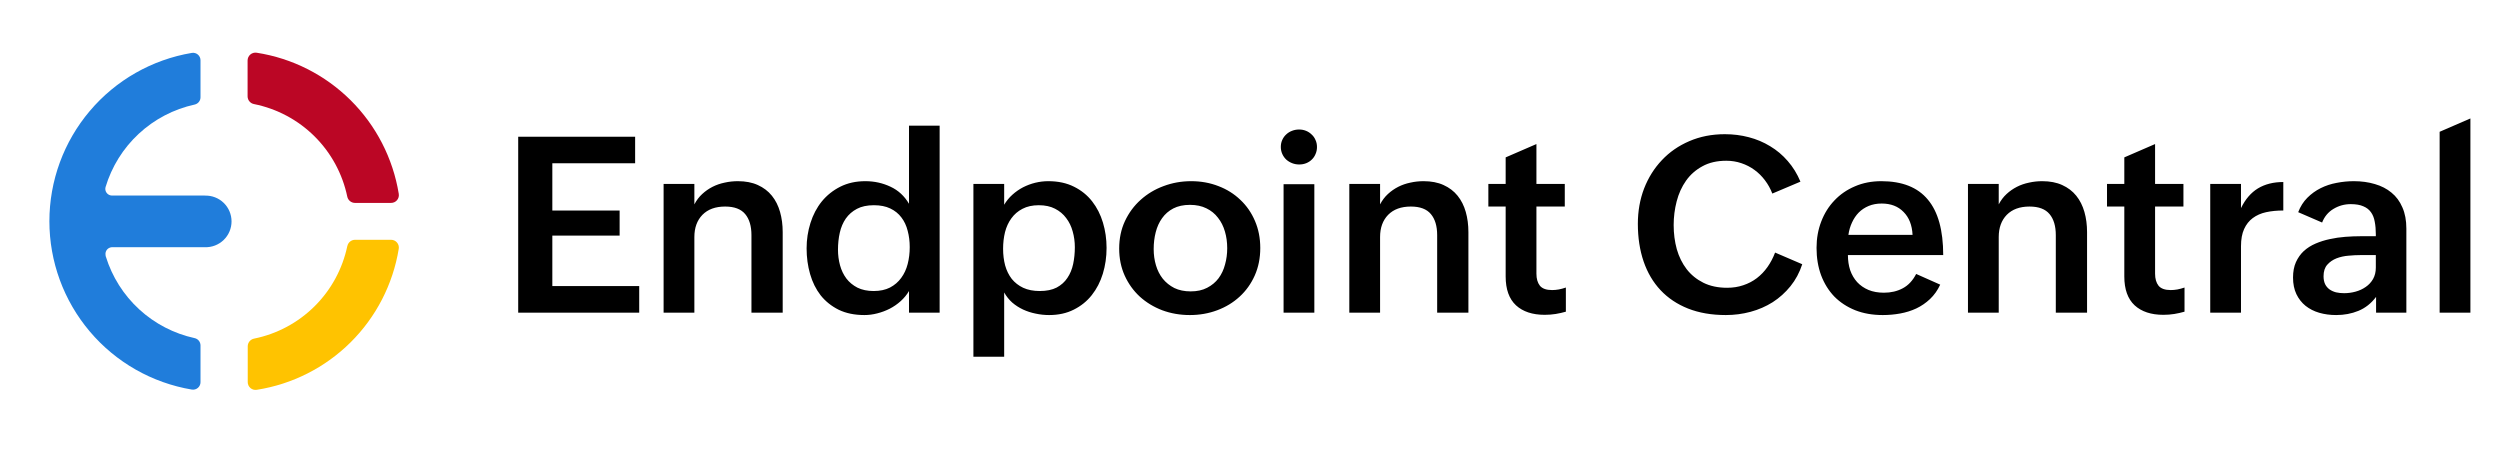 <svg width="193" height="35" viewBox="0 0 193 35" fill="none" xmlns="http://www.w3.org/2000/svg">
<path d="M27.407 15.665H30.184C30.272 15.666 30.36 15.648 30.441 15.611C30.521 15.575 30.593 15.521 30.65 15.454C30.707 15.386 30.749 15.307 30.772 15.222C30.795 15.136 30.799 15.047 30.784 14.96C30.337 12.22 29.036 9.691 27.066 7.735C25.095 5.779 22.557 4.496 19.814 4.07C19.727 4.056 19.639 4.062 19.555 4.086C19.47 4.11 19.392 4.152 19.326 4.209C19.259 4.266 19.206 4.336 19.169 4.416C19.133 4.496 19.114 4.582 19.114 4.67V7.442C19.115 7.583 19.165 7.72 19.257 7.828C19.348 7.937 19.474 8.01 19.614 8.035C21.38 8.391 23.004 9.257 24.283 10.527C25.562 11.797 26.44 13.414 26.809 15.178C26.837 15.315 26.912 15.439 27.021 15.528C27.13 15.616 27.266 15.665 27.407 15.665Z" fill="#BB0625"/>
<path d="M26.812 18.998C26.441 20.761 25.562 22.377 24.284 23.646C23.005 24.916 21.383 25.783 19.617 26.141C19.482 26.167 19.36 26.238 19.27 26.343C19.181 26.447 19.13 26.579 19.125 26.717V29.5C19.125 29.587 19.144 29.674 19.18 29.753C19.217 29.832 19.27 29.902 19.337 29.959C19.404 30.015 19.482 30.057 19.566 30.08C19.651 30.103 19.739 30.107 19.825 30.093C22.565 29.664 25.099 28.381 27.067 26.427C29.035 24.474 30.335 21.948 30.783 19.212C30.798 19.126 30.793 19.037 30.77 18.953C30.747 18.869 30.706 18.791 30.649 18.724C30.593 18.657 30.522 18.604 30.443 18.567C30.364 18.53 30.277 18.512 30.19 18.512H27.405C27.266 18.513 27.131 18.562 27.024 18.65C26.916 18.739 26.843 18.861 26.815 18.998H26.812Z" fill="#FFC300"/>
<path d="M15.807 15.097H8.647C8.509 15.096 8.378 15.04 8.28 14.943C8.183 14.845 8.129 14.713 8.129 14.576C8.129 14.534 8.134 14.492 8.146 14.452C8.619 12.87 9.506 11.445 10.716 10.323C11.926 9.201 13.415 8.424 15.027 8.072C15.155 8.043 15.269 7.973 15.351 7.871C15.433 7.77 15.478 7.643 15.479 7.513V4.66C15.48 4.576 15.463 4.492 15.428 4.416C15.394 4.339 15.343 4.271 15.279 4.216C15.216 4.161 15.141 4.121 15.06 4.098C14.979 4.075 14.894 4.07 14.811 4.084C11.737 4.599 8.945 6.188 6.932 8.567C4.918 10.946 3.813 13.962 3.813 17.079C3.813 20.196 4.918 23.212 6.932 25.591C8.945 27.971 11.737 29.559 14.811 30.075C14.894 30.088 14.979 30.083 15.06 30.06C15.141 30.037 15.216 29.997 15.279 29.942C15.343 29.887 15.394 29.819 15.428 29.742C15.463 29.666 15.48 29.583 15.479 29.499V26.66C15.477 26.529 15.432 26.404 15.35 26.303C15.268 26.202 15.154 26.132 15.027 26.104C13.428 25.755 11.951 24.988 10.746 23.881C9.541 22.774 8.652 21.367 8.169 19.804L8.152 19.744V19.701C8.129 19.583 8.148 19.462 8.204 19.357C8.261 19.252 8.352 19.17 8.463 19.125C8.514 19.103 8.569 19.089 8.624 19.085H15.819C16.086 19.093 16.352 19.048 16.601 18.951C16.85 18.855 17.077 18.71 17.269 18.524C17.461 18.338 17.613 18.116 17.717 17.87C17.821 17.624 17.875 17.36 17.875 17.093C17.875 16.826 17.821 16.561 17.717 16.315C17.613 16.069 17.461 15.847 17.269 15.661C17.077 15.475 16.85 15.33 16.601 15.234C16.352 15.137 16.086 15.092 15.819 15.101L15.807 15.097Z" fill="#207DDB"/>
<path d="M40.005 10.555H49.032V12.605H42.64V16.251H47.835V18.19H42.64V22.086H49.347V24.137H40.005V10.555ZM51.23 14.201H53.605V15.778C53.766 15.469 53.967 15.203 54.209 14.98C54.45 14.757 54.716 14.572 55.006 14.423C55.297 14.275 55.609 14.167 55.943 14.099C56.277 14.024 56.617 13.987 56.964 13.987C57.558 13.987 58.071 14.086 58.504 14.284C58.943 14.482 59.305 14.757 59.589 15.11C59.874 15.462 60.084 15.88 60.22 16.362C60.356 16.838 60.424 17.358 60.424 17.921V24.137H58.012V18.153C58.012 17.454 57.851 16.913 57.53 16.529C57.208 16.14 56.692 15.945 55.98 15.945C55.232 15.945 54.648 16.158 54.227 16.585C53.813 17.012 53.605 17.584 53.605 18.301V24.137H51.23V14.201ZM70.175 22.467C70.008 22.751 69.794 23.011 69.535 23.246C69.281 23.475 69 23.67 68.69 23.831C68.387 23.985 68.066 24.106 67.726 24.192C67.392 24.279 67.061 24.322 66.733 24.322C65.972 24.322 65.31 24.186 64.748 23.914C64.191 23.636 63.727 23.265 63.356 22.801C62.991 22.331 62.719 21.783 62.54 21.159C62.36 20.534 62.27 19.872 62.27 19.173C62.27 18.493 62.37 17.84 62.567 17.216C62.765 16.585 63.056 16.031 63.44 15.555C63.829 15.079 64.305 14.699 64.868 14.414C65.431 14.13 66.077 13.987 66.807 13.987C67.5 13.987 68.146 14.13 68.746 14.414C69.346 14.692 69.822 15.132 70.175 15.731V9.701H72.54V24.137H70.175V22.467ZM67.447 22.467C67.936 22.467 68.356 22.377 68.709 22.198C69.061 22.012 69.349 21.765 69.572 21.456C69.801 21.146 69.968 20.788 70.073 20.379C70.178 19.971 70.231 19.538 70.231 19.081C70.231 18.629 70.178 18.209 70.073 17.819C69.974 17.423 69.813 17.08 69.59 16.789C69.368 16.492 69.08 16.26 68.728 16.093C68.381 15.926 67.961 15.843 67.466 15.843C66.946 15.843 66.51 15.935 66.158 16.121C65.805 16.307 65.518 16.557 65.295 16.873C65.079 17.188 64.924 17.553 64.831 17.967C64.738 18.382 64.692 18.818 64.692 19.275C64.692 19.69 64.745 20.092 64.85 20.481C64.955 20.865 65.119 21.205 65.341 21.502C65.564 21.793 65.849 22.028 66.195 22.207C66.547 22.38 66.965 22.467 67.447 22.467ZM75.147 14.201H77.522V15.806C77.696 15.515 77.906 15.258 78.153 15.036C78.407 14.807 78.682 14.615 78.979 14.46C79.282 14.306 79.597 14.188 79.925 14.108C80.259 14.027 80.593 13.987 80.927 13.987C81.688 13.987 82.35 14.13 82.913 14.414C83.475 14.692 83.942 15.07 84.314 15.546C84.685 16.022 84.963 16.57 85.148 17.188C85.334 17.806 85.427 18.456 85.427 19.136C85.427 19.835 85.331 20.5 85.139 21.131C84.947 21.756 84.663 22.306 84.286 22.782C83.915 23.252 83.451 23.627 82.894 23.905C82.344 24.183 81.71 24.322 80.992 24.322C80.646 24.322 80.299 24.285 79.953 24.211C79.613 24.143 79.288 24.038 78.979 23.895C78.676 23.753 78.398 23.574 78.144 23.357C77.897 23.135 77.689 22.875 77.522 22.578V27.541H75.147V14.201ZM80.269 22.467C80.794 22.467 81.23 22.377 81.577 22.198C81.923 22.012 82.198 21.765 82.402 21.456C82.613 21.146 82.761 20.788 82.848 20.379C82.934 19.971 82.978 19.538 82.978 19.081C82.978 18.66 82.922 18.255 82.811 17.865C82.705 17.476 82.538 17.132 82.31 16.835C82.087 16.532 81.799 16.291 81.447 16.112C81.1 15.932 80.683 15.843 80.194 15.843C79.706 15.843 79.285 15.935 78.933 16.121C78.586 16.3 78.302 16.545 78.079 16.854C77.856 17.157 77.692 17.513 77.587 17.921C77.488 18.329 77.439 18.756 77.439 19.201C77.439 19.665 77.492 20.095 77.597 20.491C77.708 20.887 77.878 21.233 78.107 21.53C78.342 21.82 78.636 22.049 78.988 22.216C79.347 22.383 79.774 22.467 80.269 22.467ZM86.401 19.192C86.401 18.413 86.549 17.704 86.846 17.067C87.149 16.424 87.554 15.877 88.061 15.425C88.569 14.968 89.156 14.615 89.824 14.368C90.498 14.114 91.21 13.987 91.958 13.987C92.713 13.987 93.415 14.114 94.064 14.368C94.713 14.615 95.276 14.968 95.752 15.425C96.235 15.877 96.612 16.421 96.884 17.058C97.156 17.689 97.293 18.385 97.293 19.145C97.293 19.925 97.15 20.633 96.866 21.27C96.581 21.907 96.192 22.451 95.697 22.903C95.208 23.354 94.633 23.704 93.971 23.951C93.309 24.199 92.604 24.322 91.856 24.322C91.101 24.322 90.39 24.199 89.722 23.951C89.06 23.698 88.482 23.345 87.987 22.894C87.499 22.442 87.112 21.904 86.828 21.279C86.543 20.648 86.401 19.953 86.401 19.192ZM91.921 22.495C92.416 22.495 92.839 22.402 93.192 22.216C93.551 22.031 93.844 21.787 94.073 21.483C94.302 21.174 94.469 20.819 94.574 20.416C94.686 20.015 94.741 19.597 94.741 19.164C94.741 18.706 94.683 18.276 94.565 17.875C94.447 17.466 94.268 17.111 94.027 16.808C93.792 16.498 93.495 16.257 93.136 16.084C92.778 15.905 92.354 15.815 91.865 15.815C91.364 15.815 90.934 15.908 90.576 16.093C90.223 16.279 89.936 16.529 89.713 16.845C89.49 17.154 89.326 17.516 89.221 17.93C89.116 18.338 89.064 18.771 89.064 19.229C89.064 19.668 89.122 20.086 89.24 20.481C89.357 20.877 89.534 21.224 89.769 21.52C90.01 21.817 90.307 22.055 90.659 22.235C91.018 22.408 91.439 22.495 91.921 22.495ZM98.879 11.343C98.879 11.145 98.916 10.966 98.99 10.805C99.064 10.638 99.166 10.496 99.296 10.378C99.426 10.255 99.575 10.162 99.742 10.1C99.915 10.032 100.097 9.998 100.289 9.998C100.481 9.998 100.66 10.032 100.827 10.1C100.994 10.168 101.139 10.264 101.263 10.388C101.393 10.505 101.492 10.648 101.56 10.815C101.634 10.975 101.671 11.155 101.671 11.352C101.671 11.544 101.634 11.724 101.56 11.891C101.492 12.058 101.396 12.2 101.272 12.317C101.155 12.435 101.013 12.528 100.846 12.596C100.679 12.664 100.496 12.698 100.298 12.698C100.107 12.698 99.924 12.664 99.751 12.596C99.578 12.528 99.426 12.435 99.296 12.317C99.166 12.194 99.064 12.048 98.99 11.881C98.916 11.714 98.879 11.535 98.879 11.343ZM99.092 14.219H101.467V24.137H99.092V14.219ZM104.167 14.201H106.542V15.778C106.703 15.469 106.904 15.203 107.145 14.98C107.386 14.757 107.652 14.572 107.943 14.423C108.234 14.275 108.546 14.167 108.88 14.099C109.214 14.024 109.554 13.987 109.9 13.987C110.494 13.987 111.007 14.086 111.44 14.284C111.88 14.482 112.241 14.757 112.526 15.11C112.81 15.462 113.021 15.88 113.157 16.362C113.293 16.838 113.361 17.358 113.361 17.921V24.137H110.949V18.153C110.949 17.454 110.788 16.913 110.466 16.529C110.145 16.14 109.628 15.945 108.917 15.945C108.169 15.945 107.584 16.158 107.164 16.585C106.749 17.012 106.542 17.584 106.542 18.301V24.137H104.167V14.201ZM120.885 24.062C120.625 24.137 120.362 24.195 120.096 24.239C119.83 24.282 119.549 24.304 119.252 24.304C118.306 24.304 117.567 24.059 117.035 23.571C116.503 23.076 116.237 22.334 116.237 21.344V15.945H114.901V14.201H116.237V12.15L118.612 11.121V14.201H120.801V15.945H118.612V21.131C118.612 21.52 118.701 21.83 118.881 22.059C119.066 22.281 119.379 22.393 119.818 22.393C119.985 22.393 120.158 22.377 120.337 22.346C120.523 22.309 120.705 22.26 120.885 22.198V24.062ZM139.133 20.398C138.923 21.041 138.62 21.607 138.224 22.096C137.828 22.584 137.371 22.996 136.851 23.33C136.332 23.657 135.763 23.905 135.144 24.072C134.526 24.239 133.889 24.322 133.233 24.322C132.138 24.322 131.167 24.155 130.32 23.821C129.479 23.487 128.771 23.014 128.195 22.402C127.62 21.79 127.184 21.05 126.887 20.185C126.59 19.312 126.442 18.345 126.442 17.281C126.442 16.303 126.603 15.394 126.924 14.553C127.252 13.712 127.71 12.982 128.297 12.364C128.885 11.739 129.59 11.251 130.413 10.898C131.241 10.539 132.157 10.36 133.159 10.36C133.802 10.36 134.417 10.437 135.005 10.592C135.599 10.746 136.149 10.978 136.656 11.288C137.163 11.591 137.615 11.971 138.011 12.429C138.413 12.886 138.741 13.418 138.994 14.024L136.823 14.943C136.681 14.572 136.492 14.232 136.257 13.922C136.022 13.607 135.75 13.338 135.441 13.115C135.138 12.893 134.801 12.719 134.43 12.596C134.065 12.472 133.678 12.41 133.27 12.41C132.553 12.41 131.937 12.552 131.424 12.837C130.91 13.115 130.49 13.486 130.162 13.95C129.834 14.414 129.593 14.946 129.438 15.546C129.284 16.14 129.207 16.749 129.207 17.373C129.207 18.029 129.287 18.651 129.448 19.238C129.615 19.82 129.868 20.333 130.208 20.778C130.549 21.217 130.979 21.567 131.498 21.827C132.018 22.086 132.63 22.216 133.335 22.216C133.78 22.216 134.195 22.151 134.578 22.021C134.968 21.892 135.317 21.709 135.626 21.474C135.942 21.233 136.217 20.945 136.452 20.611C136.687 20.277 136.882 19.906 137.037 19.498L139.133 20.398ZM149.784 21.975C149.58 22.414 149.317 22.785 148.995 23.088C148.68 23.385 148.327 23.627 147.938 23.812C147.554 23.991 147.14 24.121 146.694 24.202C146.255 24.282 145.807 24.322 145.349 24.322C144.564 24.322 143.855 24.199 143.225 23.951C142.594 23.698 142.056 23.345 141.61 22.894C141.171 22.436 140.831 21.889 140.59 21.252C140.355 20.614 140.237 19.909 140.237 19.136C140.237 18.406 140.358 17.729 140.599 17.105C140.84 16.474 141.181 15.929 141.62 15.472C142.059 15.008 142.584 14.646 143.197 14.386C143.809 14.12 144.489 13.987 145.238 13.987C146.846 13.987 148.043 14.46 148.828 15.407C149.62 16.347 150.016 17.776 150.016 19.693H142.659C142.659 20.113 142.717 20.503 142.835 20.862C142.959 21.214 143.138 21.52 143.373 21.78C143.608 22.034 143.899 22.235 144.245 22.383C144.591 22.526 144.99 22.597 145.442 22.597C145.986 22.597 146.472 22.482 146.898 22.253C147.325 22.025 147.668 21.657 147.928 21.149L149.784 21.975ZM147.65 18.134C147.613 17.38 147.381 16.789 146.954 16.362C146.534 15.929 145.971 15.713 145.266 15.713C144.895 15.713 144.561 15.775 144.264 15.898C143.967 16.022 143.71 16.192 143.494 16.409C143.283 16.625 143.11 16.882 142.974 17.179C142.838 17.469 142.745 17.788 142.696 18.134H147.65ZM151.927 14.201H154.302V15.778C154.463 15.469 154.664 15.203 154.905 14.98C155.146 14.757 155.412 14.572 155.703 14.423C155.993 14.275 156.306 14.167 156.64 14.099C156.974 14.024 157.314 13.987 157.66 13.987C158.254 13.987 158.767 14.086 159.2 14.284C159.639 14.482 160.001 14.757 160.286 15.11C160.57 15.462 160.78 15.88 160.917 16.362C161.053 16.838 161.121 17.358 161.121 17.921V24.137H158.708V18.153C158.708 17.454 158.548 16.913 158.226 16.529C157.904 16.14 157.388 15.945 156.677 15.945C155.928 15.945 155.344 16.158 154.923 16.585C154.509 17.012 154.302 17.584 154.302 18.301V24.137H151.927V14.201ZM168.645 24.062C168.385 24.137 168.122 24.195 167.856 24.239C167.59 24.282 167.309 24.304 167.012 24.304C166.065 24.304 165.326 24.059 164.794 23.571C164.263 23.076 163.997 22.334 163.997 21.344V15.945H162.661V14.201H163.997V12.15L166.372 11.121V14.201H168.561V15.945H166.372V21.131C166.372 21.52 166.461 21.83 166.641 22.059C166.826 22.281 167.139 22.393 167.578 22.393C167.745 22.393 167.918 22.377 168.097 22.346C168.283 22.309 168.465 22.26 168.645 22.198V24.062ZM170.63 14.201H173.005V16.065C173.339 15.379 173.775 14.872 174.313 14.544C174.857 14.216 175.51 14.052 176.271 14.052V16.251C175.788 16.251 175.346 16.294 174.944 16.381C174.548 16.467 174.205 16.619 173.914 16.835C173.63 17.046 173.407 17.327 173.246 17.68C173.085 18.032 173.005 18.474 173.005 19.006V24.137H170.63V14.201ZM183.433 22.921C183.055 23.422 182.601 23.781 182.069 23.998C181.543 24.214 180.971 24.322 180.353 24.322C179.889 24.322 179.453 24.264 179.044 24.146C178.642 24.029 178.29 23.849 177.987 23.608C177.69 23.367 177.455 23.067 177.282 22.708C177.109 22.343 177.022 21.916 177.022 21.428C177.022 20.97 177.096 20.574 177.245 20.24C177.399 19.9 177.603 19.613 177.857 19.377C178.117 19.142 178.42 18.951 178.766 18.802C179.112 18.654 179.477 18.539 179.861 18.459C180.25 18.372 180.649 18.314 181.058 18.283C181.466 18.252 181.862 18.236 182.245 18.236H183.414V18.079C183.414 17.726 183.386 17.408 183.331 17.123C183.281 16.832 183.185 16.588 183.043 16.39C182.901 16.186 182.703 16.031 182.449 15.926C182.202 15.815 181.877 15.759 181.475 15.759C180.993 15.759 180.547 15.883 180.139 16.13C179.737 16.372 179.446 16.721 179.267 17.179L177.421 16.381C177.588 15.942 177.823 15.571 178.126 15.268C178.429 14.964 178.772 14.717 179.156 14.525C179.539 14.334 179.951 14.198 180.39 14.117C180.829 14.031 181.271 13.987 181.716 13.987C182.304 13.987 182.845 14.062 183.34 14.21C183.835 14.352 184.261 14.572 184.62 14.869C184.985 15.165 185.266 15.546 185.464 16.01C185.668 16.467 185.771 17.012 185.771 17.643V24.137H183.433V22.921ZM182.217 19.693C181.945 19.693 181.642 19.708 181.308 19.739C180.98 19.764 180.671 19.832 180.38 19.943C180.096 20.055 179.858 20.219 179.666 20.435C179.474 20.651 179.378 20.948 179.378 21.326C179.378 21.567 179.419 21.771 179.499 21.938C179.579 22.099 179.691 22.232 179.833 22.337C179.981 22.442 180.152 22.519 180.343 22.569C180.535 22.612 180.742 22.634 180.965 22.634C181.268 22.634 181.565 22.594 181.855 22.513C182.146 22.433 182.406 22.312 182.635 22.151C182.87 21.991 183.058 21.787 183.201 21.539C183.343 21.285 183.414 20.992 183.414 20.658V19.693H182.217ZM188.34 10.174L190.715 9.145V24.137H188.34V10.174Z" fill="black"/>
</svg>
